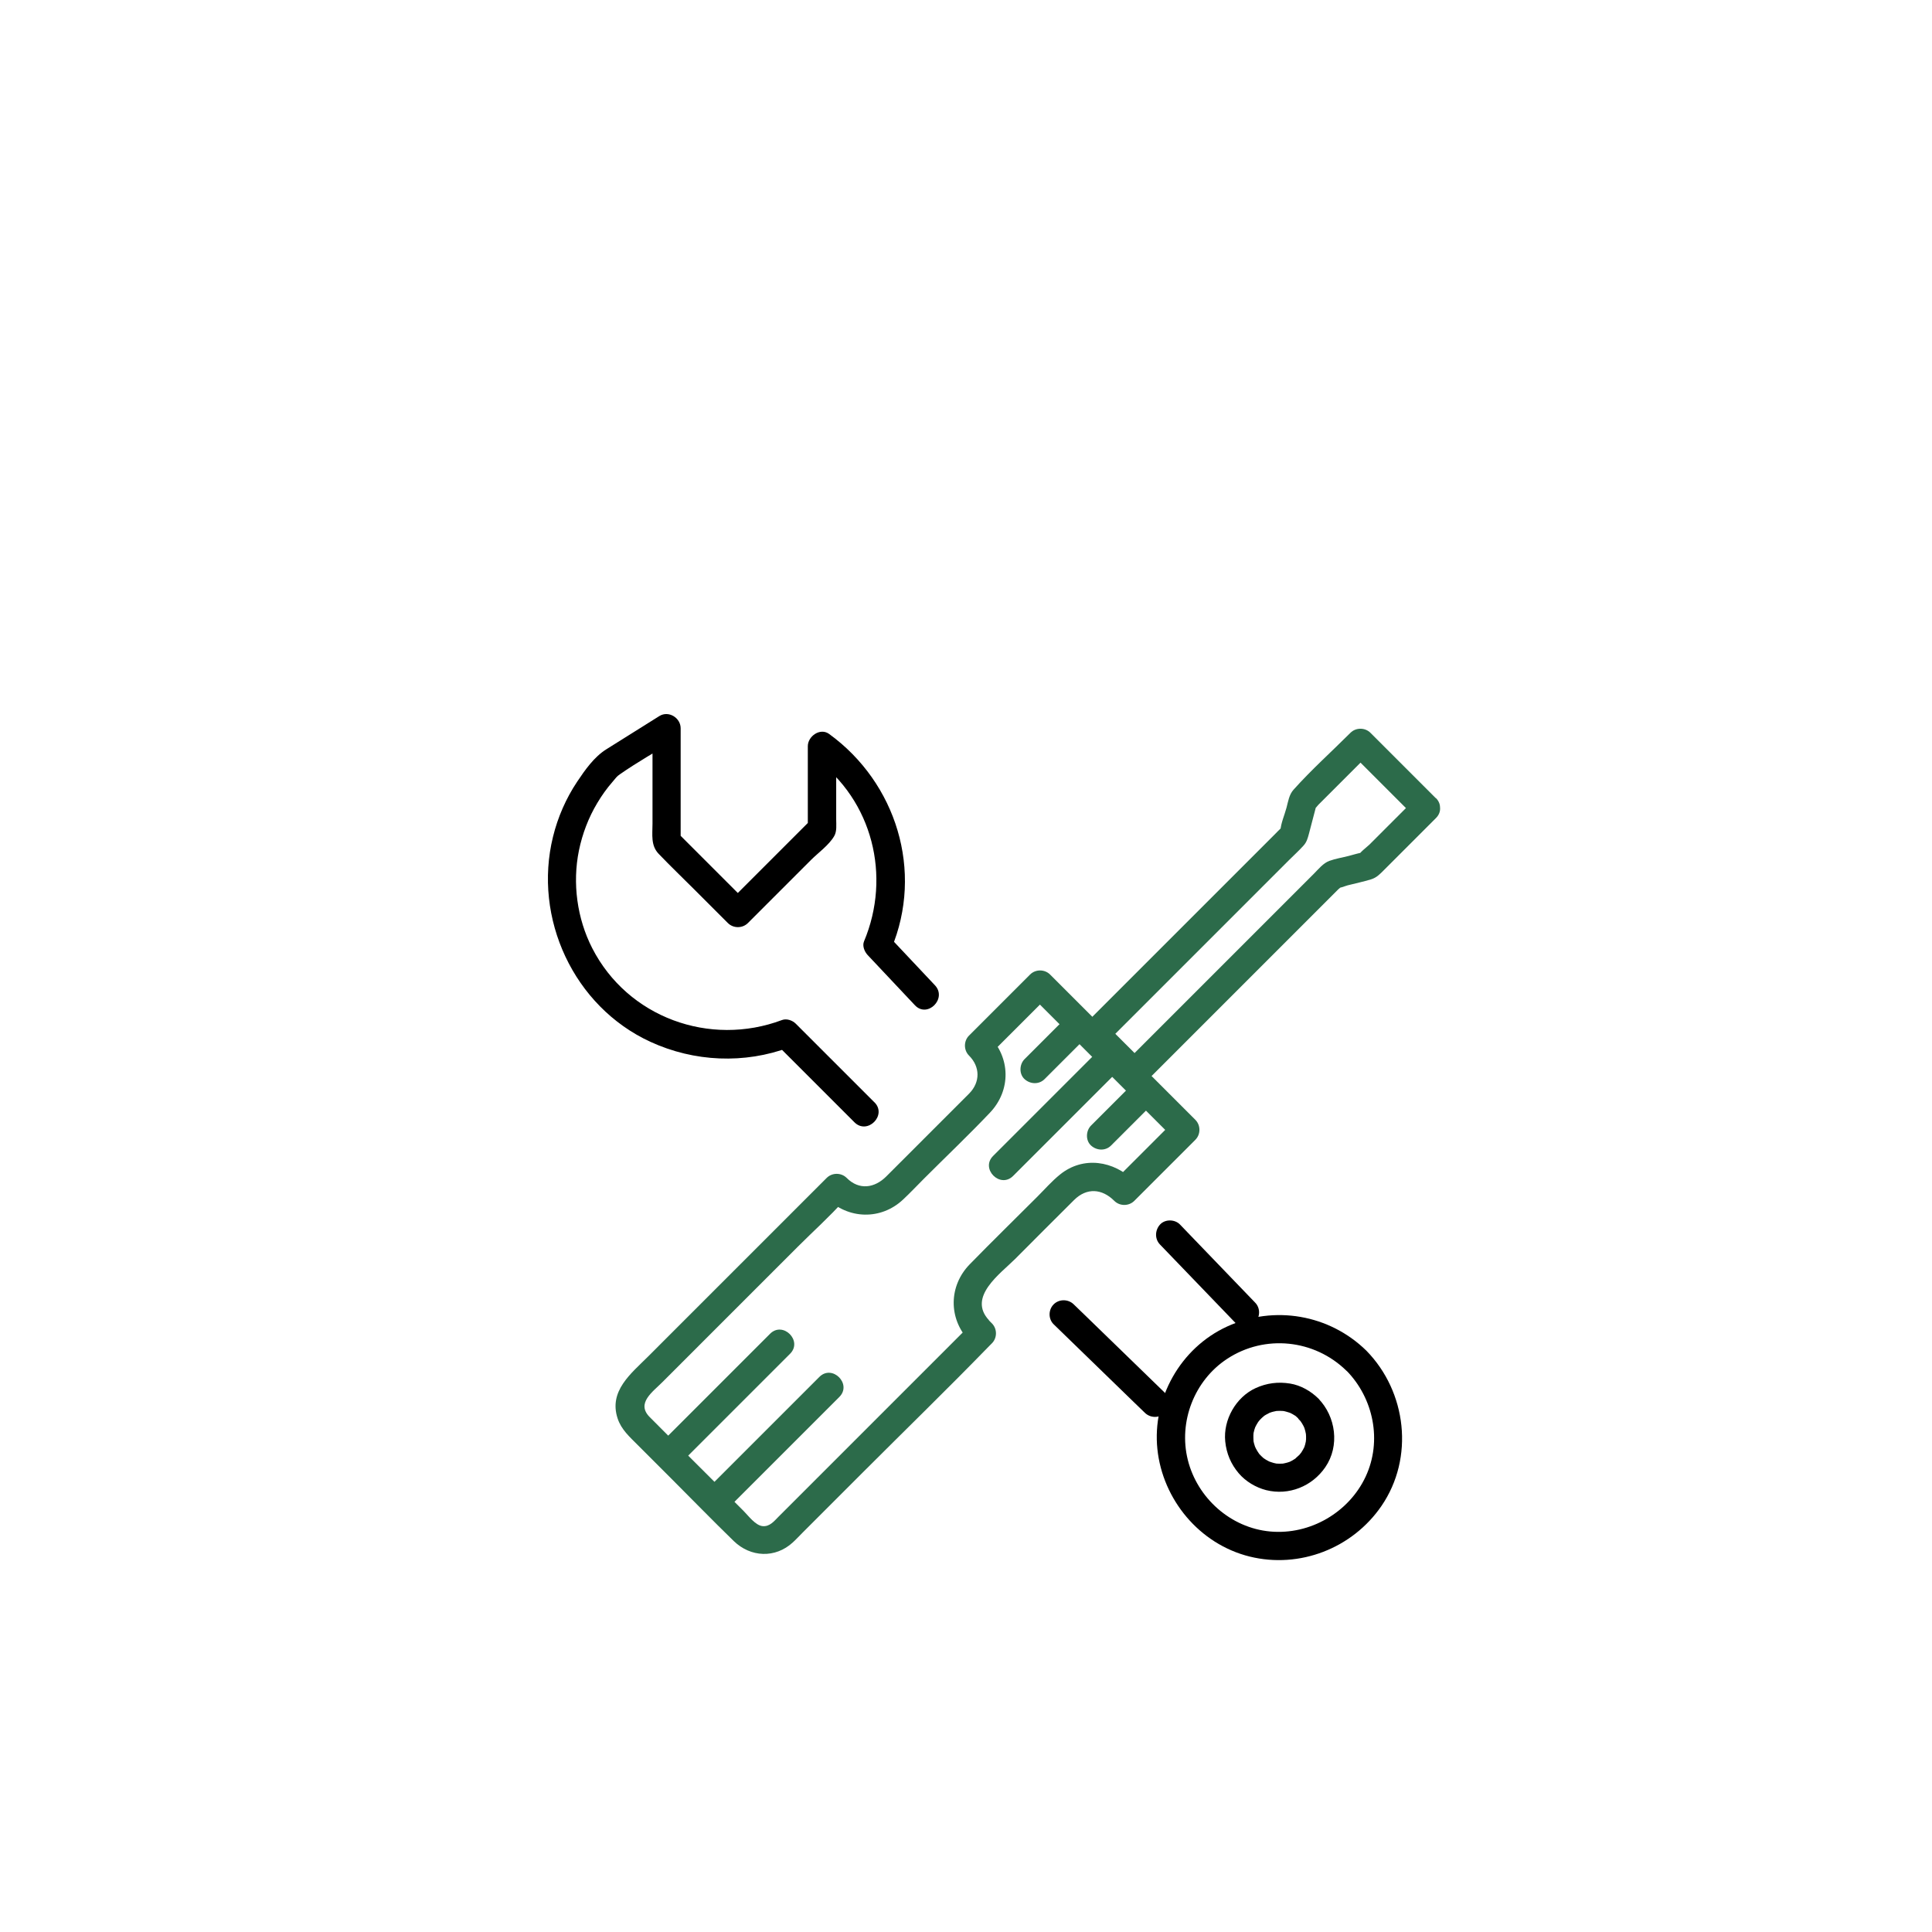 <?xml version="1.0" encoding="UTF-8"?><svg id="Layer_1" xmlns="http://www.w3.org/2000/svg" viewBox="0 0 256 256"><defs><style>.cls-1,.cls-2{stroke-width:0px;}.cls-2{fill:#2c6b4a;}</style></defs><path class="cls-1" d="M178.41,181.61c3.6,3.67,4.75,9.32,2.55,14.04s-7.34,7.77-12.66,7.28c-5.23-.48-9.65-4.43-10.91-9.49s.87-10.54,5.22-13.39c4.98-3.27,11.55-2.58,15.79,1.57,1.73,1.69,4.38-.96,2.65-2.65-4.9-4.8-12.22-6.06-18.45-3.2s-9.93,9.57-9.24,16.24,5.56,12.59,12.22,14.24c6.63,1.64,13.62-1.09,17.47-6.7,4.37-6.38,3.35-15.12-2-20.58-1.69-1.73-4.34.93-2.65,2.65Z"/><path class="cls-1" d="M172.03,187.99c.09.09.18.19.27.29.27.31-.17-.26.01,0,.15.22.3.45.42.69.03.07.19.41.06.11-.13-.31.03.1.06.17.08.25.15.5.19.76.07.41-.03-.36,0-.03,0,.12.02.24.02.36s0,.24,0,.37c0,.16-.1.61.02.02-.04.22-.08.45-.14.67-.03.12-.07.24-.11.35-.02.05-.04.1-.06.15-.08.22.19-.4.04-.11-.11.22-.23.44-.37.65-.06.09-.13.18-.19.27.28-.45.05-.07-.06.05-.18.19-.4.34-.57.53.02-.02.37-.27.12-.09-.04.03-.09.06-.13.09-.12.08-.24.16-.37.23-.11.06-.22.11-.33.17-.29.15.37-.13.06-.02-.25.09-.5.17-.76.22-.12.03-.24.04-.36.07.02,0,.5-.05.19-.03-.05,0-.1,0-.16.01-.26.02-.52,0-.78-.01-.32-.01.48.08.03,0-.12-.02-.24-.05-.36-.08-.24-.06-.47-.16-.7-.23.03,0,.43.2.16.06-.05-.02-.1-.05-.14-.07-.11-.06-.22-.12-.33-.18s-.21-.13-.32-.21c-.34-.24.28.24-.05-.04-.18-.16-.36-.33-.52-.51-.02-.02-.11-.15-.14-.17,0,0,.23.32.13.16-.08-.12-.17-.24-.24-.36-.07-.11-.13-.22-.19-.33-.04-.08-.21-.46-.09-.16s-.03-.11-.06-.17c-.04-.13-.08-.27-.12-.4-.03-.1-.05-.2-.07-.31-.01-.06-.02-.14-.03-.21,0-.02.04.44.04.24-.01-.26-.03-.52-.02-.78,0-.09.05-.5,0-.17s.02-.08.03-.16c.05-.26.13-.51.22-.76.02-.05.04-.1.06-.15,0-.02-.18.38-.08.2.06-.11.11-.22.17-.33s.12-.22.19-.32c.05-.08.32-.45.14-.21s.08-.08.14-.15c.09-.1.18-.19.28-.28s.21-.16.29-.26c0,0-.33.24-.16.13.08-.05.15-.11.22-.16.24-.16.51-.26.75-.41.01,0-.39.15-.2.09.07-.02.13-.05.2-.07.13-.05.27-.09.4-.12s.27-.06.41-.09c.43-.08-.41.03.02,0,.28-.02.56-.02.83,0,.44.03-.4-.08.02,0,.14.02.27.05.41.09s.27.08.4.12c.07.02.13.05.2.07.22.07-.36-.17-.15-.07.26.13.51.26.75.42.05.03.09.06.13.09.31.21-.24-.21-.08-.06.12.11.25.22.37.34.7.69,1.96.75,2.65,0s.75-1.92,0-2.65c-1.01-.99-2.33-1.75-3.74-1.98-1.59-.26-3.1-.07-4.57.6-2.62,1.2-4.32,4.21-4.03,7.07.16,1.59.75,3,1.79,4.22.92,1.08,2.26,1.88,3.63,2.23,3.01.75,6.1-.5,7.84-3.04,1.93-2.81,1.41-6.71-.93-9.1-.69-.7-1.97-.74-2.65,0s-.73,1.9,0,2.65Z"/><path class="cls-1" d="M154.36,184.56c-3.53-3.43-7.07-6.86-10.6-10.29-.5-.48-.99-.96-1.49-1.44-.73-.71-1.93-.72-2.65,0s-.73,1.94,0,2.65c3.53,3.43,7.07,6.86,10.6,10.29.5.48.99.96,1.49,1.44.73.71,1.93.72,2.65,0s.73-1.94,0-2.65h0Z"/><path class="cls-1" d="M115.86,146.06c-3.47-3.47-6.94-6.94-10.42-10.42-.44-.44-1.21-.71-1.82-.48-9.57,3.59-20.45-.34-25.15-9.53-2.01-3.93-2.64-8.6-1.76-12.93.46-2.23,1.27-4.36,2.44-6.31.59-.99,1.26-1.93,2.02-2.8.48-.55.5-.67.98-1,2.29-1.6,4.76-2.98,7.13-4.46l-2.82-1.62c0,4.21,0,8.42,0,12.64,0,1.44-.25,2.87.81,3.98,1.57,1.64,3.21,3.21,4.81,4.81,1.46,1.46,2.92,2.92,4.37,4.37.72.72,1.93.72,2.65,0,2.79-2.79,5.58-5.58,8.36-8.36.96-.96,2.39-1.97,3.08-3.17.37-.64.26-1.51.26-2.22v-9.69l-2.82,1.62c7.65,5.56,10.13,15.62,6.51,24.24-.26.61.07,1.38.48,1.82,2.09,2.22,4.17,4.43,6.26,6.65,1.66,1.76,4.31-.89,2.65-2.65-2.09-2.22-4.17-4.43-6.26-6.65l.48,1.82c4.31-10.27.67-22-8.24-28.47-1.19-.86-2.82.31-2.82,1.62v10.96l.55-1.33c-3.72,3.72-7.43,7.43-11.15,11.15h2.65c-3.15-3.15-6.3-6.3-9.45-9.45l.55,1.33c0-5.01,0-10.02,0-15.03,0-1.39-1.6-2.38-2.82-1.62-2.34,1.47-4.68,2.93-7.02,4.4-1.62,1.01-2.83,2.74-3.88,4.31-1.47,2.2-2.56,4.7-3.19,7.27-2.67,10.79,2.73,22.51,12.91,27.19,5.79,2.66,12.45,2.96,18.43.72l-1.82-.48c3.47,3.47,6.94,6.94,10.42,10.42,1.71,1.71,4.36-.94,2.65-2.65h0Z"/><path class="cls-1" d="M153.71,164.91c2.91,3.02,5.81,6.04,8.72,9.06.41.43.82.86,1.23,1.28.68.71,1.98.74,2.65,0s.73-1.9,0-2.65c-2.91-3.02-5.81-6.04-8.72-9.06-.41-.43-.82-.86-1.23-1.28-.68-.71-1.98-.74-2.65,0s-.73,1.9,0,2.65h0Z"/><path class="cls-2" d="M131.05,174.94c-2.88-3.08,1.47-6.14,3.47-8.13,2.6-2.6,5.19-5.22,7.81-7.81,1.67-1.65,3.69-1.51,5.32.12.72.72,1.93.72,2.65,0,2.7-2.7,5.39-5.39,8.09-8.09.72-.72.72-1.93,0-2.65-5.62-5.62-11.25-11.25-16.87-16.87l-2.38-2.38c-.72-.72-1.93-.72-2.65,0-2.7,2.7-5.39,5.39-8.09,8.09-.72.72-.72,1.93,0,2.65,1.49,1.49,1.5,3.52.03,5.02-.99,1-1.99,1.99-2.99,2.99-2.67,2.67-5.34,5.34-8,8-1.55,1.55-3.6,1.86-5.25.2-.72-.72-1.93-.72-2.65,0-4.87,4.87-9.73,9.73-14.6,14.6-3.02,3.02-6.04,6.04-9.07,9.07-2.24,2.24-5.24,4.56-4.03,8.21.49,1.48,1.61,2.45,2.66,3.51l4.46,4.46c2.75,2.75,5.47,5.55,8.26,8.26,2.23,2.17,5.51,2.33,7.84.18.45-.41.86-.86,1.29-1.29l7.97-7.97c5.59-5.59,11.26-11.1,16.77-16.77.11-.11.23-.23.34-.34.72-.72.72-1.93,0-2.65l-.39-.39c-1.71-1.71-4.36.94-2.65,2.65l.39.39v-2.65c-4.57,4.57-9.14,9.14-13.72,13.72-3.04,3.04-6.08,6.08-9.12,9.12l-2.76,2.76c-.6.6-1.18,1.36-2.13,1.27s-1.88-1.37-2.52-2.01l-4.38-4.38c-2.69-2.69-5.4-5.37-8.08-8.08-1.79-1.82.42-3.32,1.69-4.6l8.24-8.24c3.25-3.25,6.5-6.5,9.74-9.74,2.02-2.02,4.2-3.97,6.11-6.11.1-.11.21-.21.32-.32h-2.65c2.84,2.84,7.22,2.97,10.16.19.95-.89,1.84-1.84,2.76-2.76,2.91-2.91,5.9-5.75,8.73-8.73s2.74-7.34-.14-10.21v2.65c2.7-2.7,5.39-5.39,8.09-8.09h-2.65c5.62,5.62,11.25,11.25,16.87,16.87l2.38,2.38v-2.65c-2.7,2.7-5.39,5.39-8.09,8.09h2.65c-2.68-2.68-6.74-3.34-9.82-.85-1.08.87-2.02,1.95-3,2.93-2.99,2.99-6.01,5.94-8.96,8.96-2.79,2.86-2.85,7.17-.12,10.09,1.65,1.77,4.3-.89,2.65-2.65Z"/><path class="cls-2" d="M138.41,142.99c1.64-1.64,3.29-3.29,4.93-4.93.23-.23.47-.47.7-.7.69-.69.75-1.97,0-2.65s-1.91-.74-2.65,0c-1.64,1.64-3.29,3.29-4.93,4.93-.23.23-.47.47-.7.7-.69.69-.75,1.97,0,2.65s1.91.74,2.65,0h0Z"/><path class="cls-2" d="M147.22,151.79c1.64-1.64,3.29-3.29,4.93-4.93.23-.23.47-.47.7-.7.69-.69.75-1.97,0-2.65s-1.91-.74-2.65,0c-1.64,1.64-3.29,3.29-4.93,4.93-.23.23-.47.47-.7.7-.69.69-.75,1.97,0,2.65s1.91.74,2.65,0h0Z"/><path class="cls-2" d="M134.24,155.82c4.12-4.12,8.25-8.25,12.37-12.37.59-.59,1.17-1.17,1.76-1.76,1.71-1.71-.94-4.36-2.65-2.65-4.12,4.12-8.25,8.25-12.37,12.37-.59.59-1.17,1.17-1.76,1.76-1.71,1.71.94,4.36,2.65,2.65h0Z"/><path class="cls-2" d="M96.98,199.34c4.16-4.16,8.31-8.31,12.47-12.47.59-.59,1.18-1.18,1.77-1.77,1.71-1.71-.94-4.36-2.65-2.65-4.16,4.16-8.31,8.31-12.47,12.47-.59.59-1.18,1.18-1.77,1.77-1.71,1.71.94,4.36,2.65,2.65h0Z"/><path class="cls-2" d="M90.45,193.62c4.16-4.16,8.31-8.31,12.47-12.47.59-.59,1.18-1.18,1.77-1.77,1.71-1.71-.94-4.36-2.65-2.65-4.16,4.16-8.31,8.31-12.47,12.47-.59.59-1.18,1.18-1.77,1.77-1.71,1.71.94,4.36,2.65,2.65h0Z"/><path class="cls-2" d="M190.25,105.76c-2.89-2.89-5.78-5.78-8.66-8.66-.72-.72-1.93-.72-2.65,0-2.5,2.5-5.18,4.9-7.54,7.54-.59.66-.71,1.55-.93,2.38-.25.95-.76,2.08-.81,3.06.02-.33.81-1.04.16-.43-.33.31-.64.64-.95.95-6.32,6.32-12.64,12.64-18.96,18.96-2.03,2.03-4.07,4.07-6.1,6.1-.72.72-.72,1.93,0,2.65,1.73,1.73,3.47,3.47,5.2,5.2.72.72,1.93.72,2.65,0,5.15-5.15,10.29-10.29,15.44-15.44,2.99-2.99,5.97-5.97,8.96-8.96l1.27-1.27c.1-.1.59-.46.6-.6,0-.08-.97.36-.65.4.35.05.97-.25,1.3-.33,1.02-.26,2.08-.48,3.09-.79.74-.23,1.16-.68,1.69-1.21l2.59-2.59c1.44-1.44,2.88-2.88,4.32-4.32,1.71-1.71-.94-4.36-2.65-2.65-1.21,1.21-2.41,2.41-3.62,3.62l-2.55,2.55c-.17.17-1.42,1.15-1.39,1.39-.03-.25,1.35-.54.3-.32-.55.11-1.09.28-1.63.42-.85.22-1.76.36-2.58.66s-1.43,1.08-2.04,1.69c-6.31,6.31-12.62,12.62-18.92,18.92-2.06,2.06-4.12,4.12-6.18,6.18h2.65c-1.73-1.73-3.47-3.47-5.2-5.2v2.65c5.12-5.12,10.23-10.23,15.35-15.35,3-3,6-6,9-9,.63-.63,1.31-1.24,1.91-1.91.43-.47.56-.98.72-1.57l.91-3.47c.27-1.03-.18.23-.28.25.16-.02.5-.5.62-.62l2.59-2.59c1.44-1.44,2.88-2.88,4.32-4.32h-2.65c2.89,2.89,5.78,5.78,8.66,8.66,1.71,1.71,4.36-.94,2.65-2.65Z"/></svg>